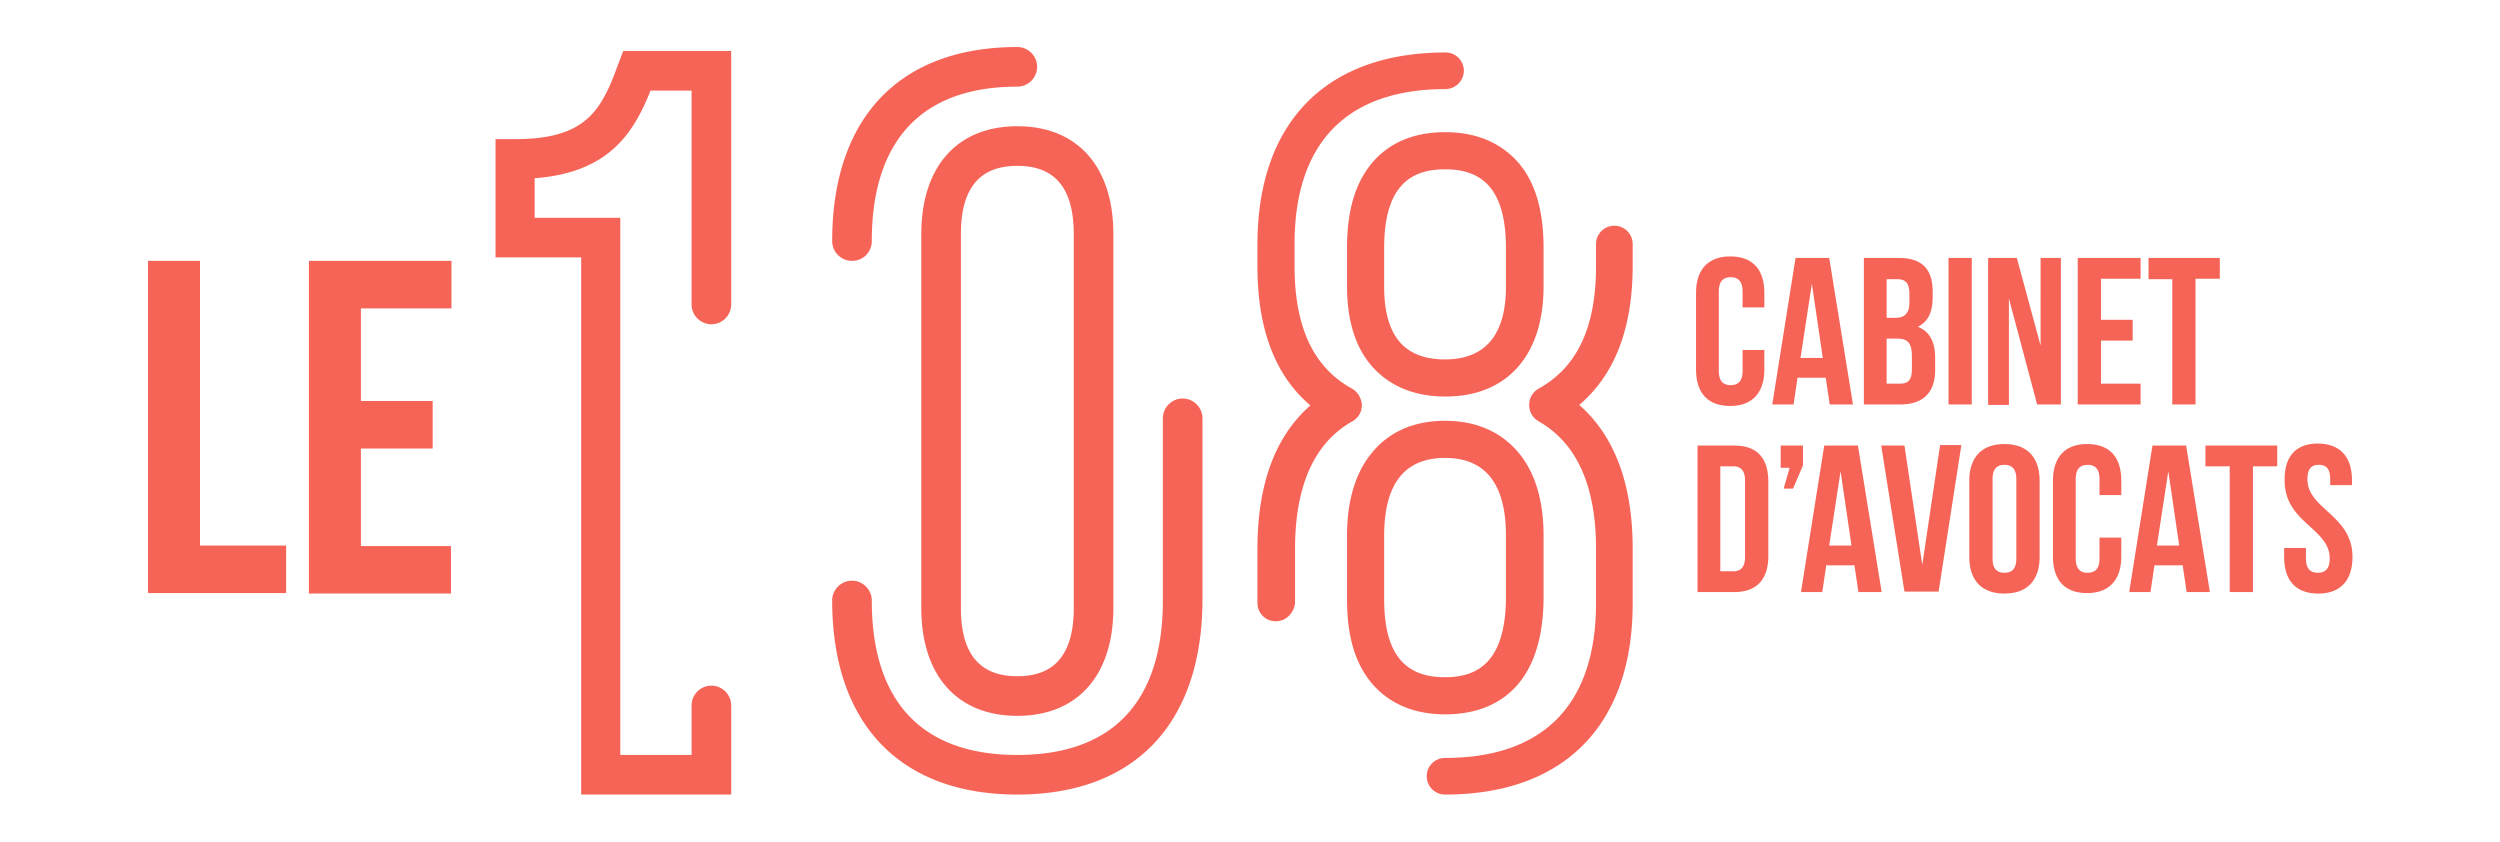 <svg xmlns="http://www.w3.org/2000/svg" viewBox="0 0 505 170" fill="#f66457" xmlns:v="https://vecta.io/nano"><path d="M356.4 70.7v3.9c0 4.7-2.4 7.4-6.9 7.4-4.6 0-6.9-2.7-6.9-7.4V59.2c0-4.7 2.4-7.4 6.9-7.4 4.6 0 6.9 2.7 6.9 7.4v2.9H352v-3.2c0-2.1-.9-2.9-2.4-2.9s-2.4.8-2.4 2.9v16c0 2.1.9 2.9 2.4 2.9s2.4-.8 2.4-2.9v-4.2h4.4zm17.9 11h-4.7l-.8-5.4h-5.7l-.8 5.4H358l4.7-29.6h6.8l4.8 29.6zm-10.6-9.4h4.5l-2.2-15-2.3 15zm26.7-13.4V60c0 3-.9 5-3 6 2.5 1 3.5 3.2 3.5 6.3v2.4c0 4.6-2.4 7-7.1 7h-7.3V52.1h7c4.8 0 6.9 2.3 6.9 6.8zm-9.3-2.5v7.8h1.8c1.7 0 2.8-.8 2.8-3.1v-1.7c0-2.1-.7-3-2.4-3h-2.2zm0 12v9.1h2.7c1.6 0 2.4-.7 2.4-2.9V72c0-2.8-.9-3.6-3-3.6h-2.1zm12.5-16.3h4.7v29.6h-4.7V52.1zm12.2 8.2v21.5h-4.2V52.1h5.8l4.8 17.7V52.1h4.1v29.6h-4.8l-5.7-21.4zm18.6 4.3h6.4v4.2h-6.4v8.7h8v4.2h-12.7V52.1h12.7v4.2h-8v8.3zm9.6-12.5h14.4v4.2h-4.9v25.4h-4.7V56.4H434v-4.3zM342.9 90h7.4c4.7 0 6.9 2.6 6.9 7.3v15c0 4.7-2.3 7.3-6.9 7.3h-7.4V90zm4.6 4.2v21.2h2.6c1.5 0 2.4-.8 2.4-2.9V97.1c0-2.1-.9-2.9-2.4-2.9h-2.6zm12.2.2V90h4.5v4l-2 4.7h-1.9l1.2-4.2h-1.8zm20.4 25.2h-4.7l-.8-5.4h-5.7l-.8 5.4h-4.3l4.7-29.6h6.8l4.8 29.6zm-10.6-9.4h4.5l-2.2-15-2.3 15zm18.8 3.9l3.6-24.2h4.3l-4.6 29.6h-6.9L380 90h4.7l3.6 24.1zm9.5-17c0-4.7 2.5-7.4 7.1-7.4s7.1 2.7 7.1 7.4v15.4c0 4.7-2.5 7.4-7.1 7.4s-7.1-2.7-7.1-7.4V97.1zm4.7 15.7c0 2.1.9 2.9 2.4 2.9s2.4-.8 2.4-2.9v-16c0-2.1-.9-2.9-2.4-2.9s-2.4.8-2.4 2.9v16zm26-4.3v3.9c0 4.7-2.4 7.4-6.9 7.4-4.6 0-6.9-2.7-6.9-7.4V97.1c0-4.7 2.4-7.4 6.9-7.4 4.6 0 6.9 2.7 6.9 7.4v2.9h-4.4v-3.2c0-2.1-.9-2.9-2.4-2.9s-2.4.8-2.4 2.9v16c0 2.1.9 2.9 2.4 2.9s2.4-.8 2.4-2.9v-4.2h4.4zm17.9 11.1h-4.7l-.8-5.4h-5.7l-.8 5.4h-4.3l4.7-29.6h6.8l4.8 29.6zm-10.7-9.4h4.5l-2.2-15-2.3 15zm9.9-20.2H460v4.2h-4.9v25.4h-4.7V94.2h-4.9V90zm22.6-.4c4.5 0 6.9 2.7 6.9 7.4v1h-4.4v-1.2c0-2.1-.8-2.9-2.3-2.9s-2.3.8-2.3 2.9c0 6.1 9.1 7.2 9.1 15.7 0 4.7-2.4 7.4-6.9 7.4-4.6 0-6.9-2.7-6.9-7.4v-1.8h4.4v2.1c0 2.1.9 2.9 2.4 2.9s2.4-.8 2.4-2.9c0-6.1-9.1-7.2-9.1-15.7-.1-4.8 2.2-7.5 6.7-7.5zM291.9 34.2c7 0 12.3 3.4 12.3 15.9v7.8c0 11.1-5.4 14.7-12.3 14.7-7.2 0-12.3-3.6-12.3-14.7v-7.8c0-12.5 5.3-15.9 12.3-15.9m0 58.3c7.8 0 12.3 4.8 12.3 15.7v12.9c-.2 12.3-5.4 15.7-12.3 15.7-7 0-12.3-3.4-12.3-15.7v-12.9c0-10.9 4.5-15.7 12.3-15.7m0-65.8c-6 0-10.8 1.9-14.3 5.7-3.7 4.1-5.5 9.8-5.5 17.7v7.8c0 7.2 1.9 12.9 5.6 16.7 3.5 3.6 8.3 5.5 14.3 5.5 12.4 0 19.8-8.3 19.8-22.2v-7.8c0-7.9-1.8-13.7-5.5-17.7-3.6-3.8-8.4-5.7-14.4-5.7h0zm0 58.3c-7.9 0-12.4 3.5-14.8 6.5-3.3 4-5 9.6-5 16.7v12.9c0 7.8 1.8 13.5 5.6 17.6 3.5 3.7 8.3 5.6 14.3 5.6 7.3 0 19.5-3 19.8-23.1v-13c0-7.1-1.7-12.7-5-16.7-2.5-3-7-6.5-14.9-6.5h0zm0 75.5c-2.1 0-3.7-1.7-3.7-3.7 0-2.1 1.7-3.7 3.7-3.7 19.9 0 30.5-10.8 30.5-31.3v-10.9c0-12.8-3.9-21.4-11.6-25.8-1.2-.7-1.9-1.9-1.9-3.3s.7-2.6 1.9-3.3c7.8-4.3 11.6-12.4 11.6-24.8v-4.4c0-2.1 1.7-3.7 3.7-3.7 2.1 0 3.7 1.7 3.7 3.7v4.4c0 12.6-3.6 22-10.8 28.1 7.1 6.2 10.8 15.9 10.8 29v10.9c.1 24.7-13.8 38.8-37.9 38.8zm-34.2-35c-2.1 0-3.7-1.7-3.7-3.7v-10.9c0-13.1 3.6-22.8 10.7-29-7.1-6-10.7-15.4-10.7-28.1v-4.4c0-24.6 13.8-38.8 38-38.8 2.1 0 3.7 1.7 3.7 3.7A3.76 3.76 0 0 1 292 18c-19.9 0-30.5 10.8-30.5 31.3v4.4c0 12.4 3.8 20.5 11.6 24.8 1.2.7 1.9 1.9 2 3.3 0 1.4-.7 2.6-1.9 3.3-7.7 4.3-11.6 13-11.6 25.8v10.9c-.2 2-1.8 3.7-3.9 3.7zm-52.2 35c-23.7 0-37.4-14.3-37.4-39.2 0-2.2 1.8-4 4-4s4 1.8 4 4c0 20.4 10.1 31.2 29.4 31.2s29.4-10.8 29.4-31.2V84.5c0-2.2 1.8-4 4-4s4 1.8 4 4v36.8c-.1 24.9-13.7 39.2-37.4 39.2zM172.1 52.7c-2.2 0-4-1.8-4-4 0-24.9 13.6-39.2 37.4-39.2 2.2 0 4 1.8 4 4s-1.8 4-4 4c-19.2 0-29.4 10.8-29.4 31.2 0 2.2-1.7 4-4 4zm33.4-19.2c7 0 11.4 3.8 11.4 13.8v75.5c0 10-4.4 13.8-11.4 13.8s-11.4-3.8-11.4-13.8V47.3c0-10 4.4-13.8 11.4-13.8m0-8c-12.1 0-19.4 8.1-19.4 21.8v75.5c0 13.6 7.2 21.8 19.4 21.8 12.1 0 19.4-8.1 19.4-21.8V47.3c0-13.7-7.3-21.8-19.4-21.8h0zm-57.7 135h-30.4V52h-17.3V28.1h4c14.3 0 17.4-5.8 20.8-15.2l1-2.6h21.8v51.2c0 2.2-1.8 4-4 4s-4-1.8-4-4V18.3h-8.3c-3.5 8.9-8.7 16.6-23.4 17.7v8h17.3v108.5h14.4v-10c0-2.2 1.8-4 4-4s4 1.8 4 4v18zM29.9 52.7h10.5v57.5h17.4v9.6H29.9V52.7zm43 28.3h14.5v9.6H72.9v19.7h18.2v9.6H62.4V52.7h28.8v9.6H72.9V81z"/></svg>